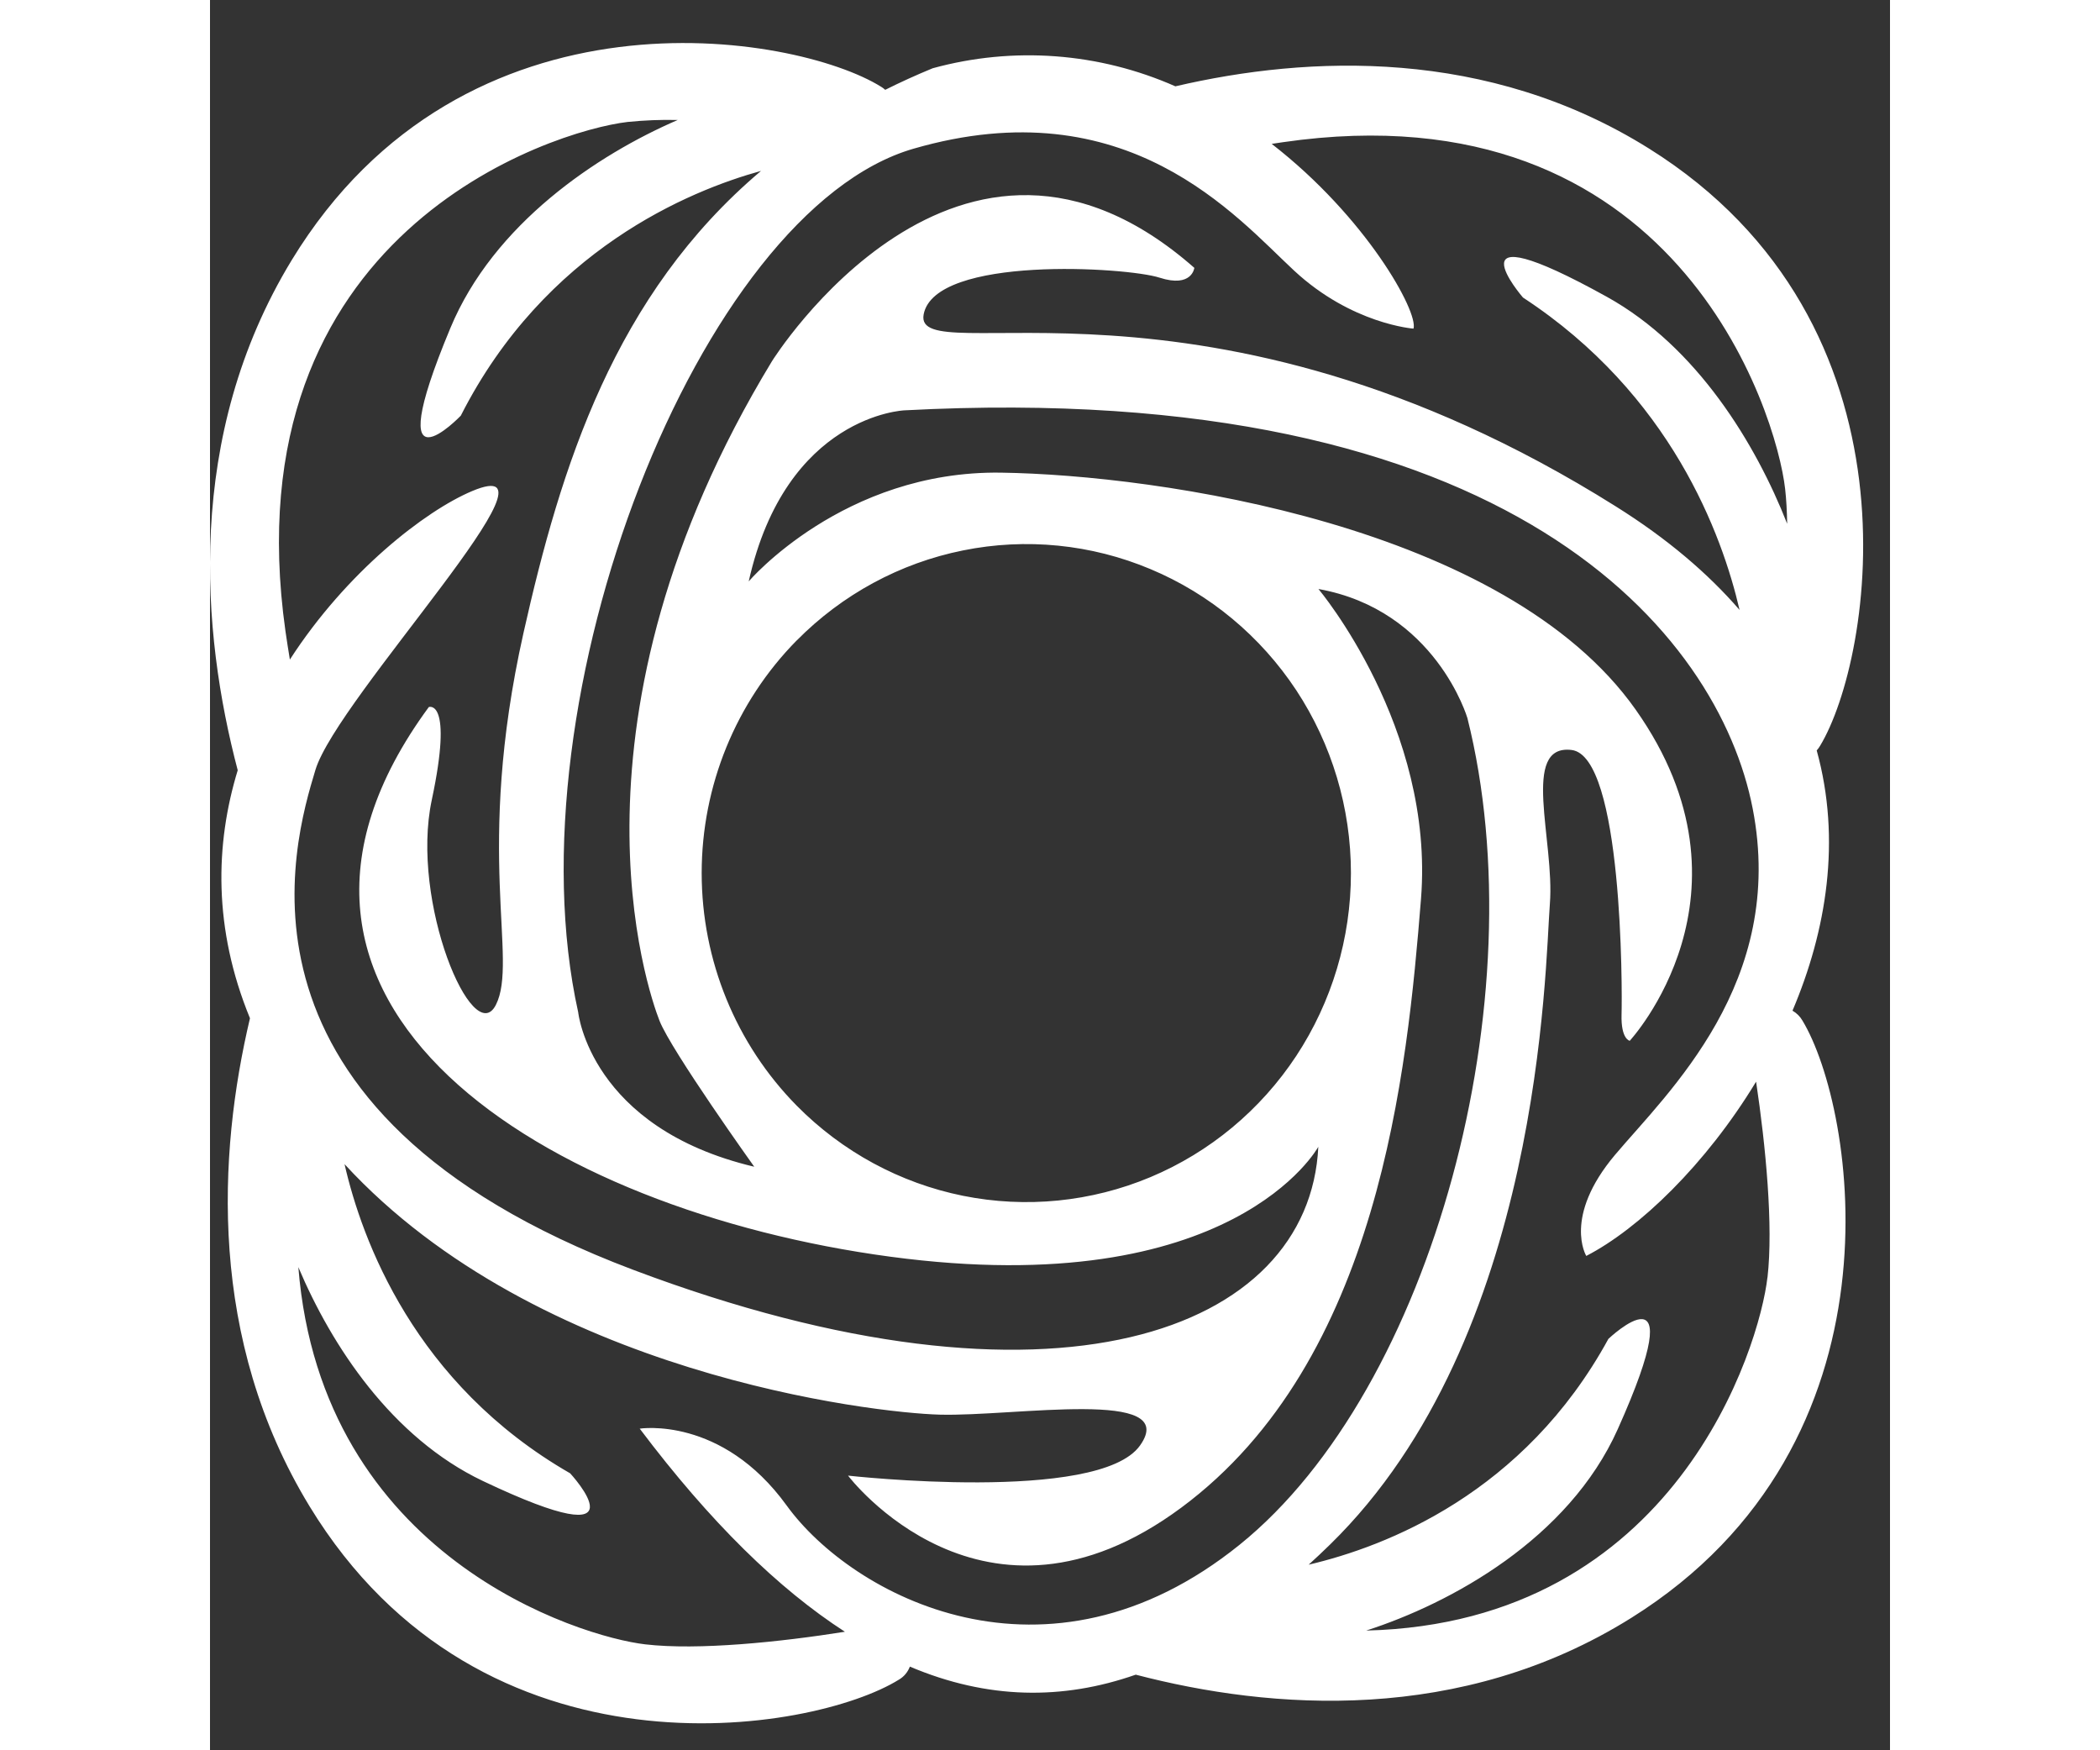 <svg width="54" height="45" viewBox="0 0 24 25" fill="none" xmlns="http://www.w3.org/2000/svg">
<rect x="0" y="0" width="24" height="25" fill="#333333" stroke="none"/>
<g clip-path="url(#clip0_901_97)">
<path d="M22.607 14.436C23.093 13.292 23.306 11.996 22.953 10.719C22.971 10.699 22.987 10.677 23.001 10.653C23.752 9.413 24.555 4.622 20.556 2.121C18.249 0.678 15.694 0.789 13.791 1.233C12.698 0.75 11.475 0.659 10.324 0.975C10.088 1.072 9.862 1.175 9.646 1.283C9.628 1.266 9.608 1.252 9.587 1.239C8.363 0.477 3.636 -0.336 1.167 3.716C-0.365 6.233 -0.121 9.041 0.396 11.002C0.073 12.059 0.045 13.263 0.571 14.544C0.112 16.483 -0.031 19.129 1.421 21.513C3.889 25.565 8.616 24.752 9.84 23.992C9.913 23.95 9.968 23.884 9.998 23.805C11.107 24.275 12.179 24.286 13.225 23.92C15.154 24.424 17.867 24.634 20.304 23.109C24.303 20.608 23.5 15.818 22.749 14.577C22.715 14.518 22.666 14.47 22.607 14.436ZM15.488 3.866C16.312 4.631 17.193 4.694 17.193 4.694C17.264 4.455 16.518 3.102 15.167 2.055C15.22 2.047 15.274 2.039 15.328 2.031C20.942 1.217 22.381 5.9 22.502 6.984C22.519 7.134 22.528 7.302 22.531 7.481C22.084 6.343 21.244 4.954 19.956 4.24C17.635 2.953 18.757 4.25 18.757 4.25C20.872 5.634 21.603 7.642 21.851 8.712C21.402 8.193 20.821 7.695 20.081 7.232C14.199 3.537 10.036 5.336 10.195 4.491C10.355 3.645 13.1 3.815 13.565 3.966C14.03 4.116 14.062 3.826 14.062 3.826C10.702 0.871 8.029 5.158 8.029 5.158C4.915 10.284 6.253 14.152 6.422 14.581C6.591 15.009 7.775 16.665 7.775 16.665C5.429 16.109 5.26 14.459 5.26 14.459C4.267 9.984 6.993 3.009 10.05 2.124C13.107 1.239 14.664 3.102 15.488 3.866ZM8.382 9.148C9.031 8.491 9.857 8.043 10.757 7.862C11.656 7.68 12.589 7.773 13.436 8.129C14.284 8.484 15.008 9.087 15.518 9.859C16.027 10.632 16.299 11.541 16.299 12.471C16.299 13.4 16.027 14.309 15.518 15.082C15.008 15.855 14.284 16.457 13.436 16.813C12.589 17.168 11.656 17.261 10.757 17.08C9.857 16.898 9.031 16.45 8.382 15.793C7.513 14.912 7.024 13.717 7.024 12.471C7.024 11.225 7.512 10.03 8.381 9.148H8.382ZM1.078 9.015C0.275 3.325 4.895 1.867 5.965 1.742C6.203 1.718 6.442 1.708 6.681 1.714C5.533 2.21 4.051 3.197 3.433 4.688C2.396 7.176 3.583 5.937 3.583 5.937C4.785 3.568 6.851 2.723 7.872 2.441C5.778 4.21 5.012 6.663 4.478 9.042C3.774 12.183 4.409 13.711 4.084 14.353C3.758 14.996 2.858 12.883 3.168 11.427C3.478 9.97 3.126 10.099 3.126 10.099C-1.5452e-05 14.352 4.816 17.293 9.719 17.95C14.621 18.607 15.833 16.38 15.833 16.38C15.707 19.021 12.057 20.406 6.042 18.136C0.027 15.866 1.196 12.025 1.506 10.997C1.816 9.969 5.239 6.386 3.745 7.014C3.073 7.297 1.95 8.169 1.141 9.421C1.119 9.288 1.098 9.153 1.078 9.015ZM8.239 21.505C7.309 20.22 6.139 20.406 6.139 20.406C7.148 21.745 8.123 22.695 9.07 23.307C8.146 23.454 6.971 23.575 6.218 23.487C5.278 23.378 1.594 22.237 1.262 18.099C1.736 19.222 2.597 20.534 3.897 21.153C6.313 22.301 5.145 21.044 5.145 21.044C2.921 19.766 2.169 17.709 1.922 16.628C4.684 19.63 9.477 20.181 10.425 20.206C11.495 20.235 13.876 19.82 13.285 20.648C12.693 21.477 9.115 21.077 9.115 21.077C9.115 21.077 11.045 23.632 13.876 21.534C16.708 19.435 17.103 15.295 17.3 12.839C17.496 10.383 15.835 8.413 15.835 8.413C17.511 8.713 17.963 10.257 17.963 10.257C18.963 14.24 17.47 19.837 14.709 22.064C11.947 24.291 9.17 22.79 8.239 21.505ZM22.249 18.246C22.138 19.23 20.941 23.181 16.517 23.29C17.727 22.901 19.408 21.982 20.11 20.415C21.22 17.942 19.977 19.124 19.977 19.124C18.771 21.331 16.8 22.09 15.695 22.349C15.798 22.256 15.899 22.161 16 22.062C19.029 19.105 19.071 13.81 19.141 12.91C19.212 12.011 18.719 10.626 19.45 10.712C20.182 10.797 20.176 14.138 20.165 14.491C20.155 14.845 20.282 14.866 20.282 14.866C20.282 14.866 22.226 12.768 20.366 10.135C18.507 7.503 13.551 6.784 11.3 6.751C9.049 6.719 7.696 8.304 7.696 8.304C8.229 5.925 9.921 5.861 9.921 5.861C18.596 5.401 21.554 9.061 22.038 11.547C22.523 14.033 20.823 15.605 20.073 16.494C19.323 17.383 19.661 17.939 19.661 17.939C20.412 17.552 21.369 16.635 22.087 15.45C22.225 16.37 22.334 17.508 22.25 18.246H22.249Z" fill="white"/>
</g>
<defs>
<clipPath id="clip0_901_97">
<rect width="23.617" height="24" fill="white" transform="translate(0 0.615)"/>
</clipPath>
</defs>
</svg>
